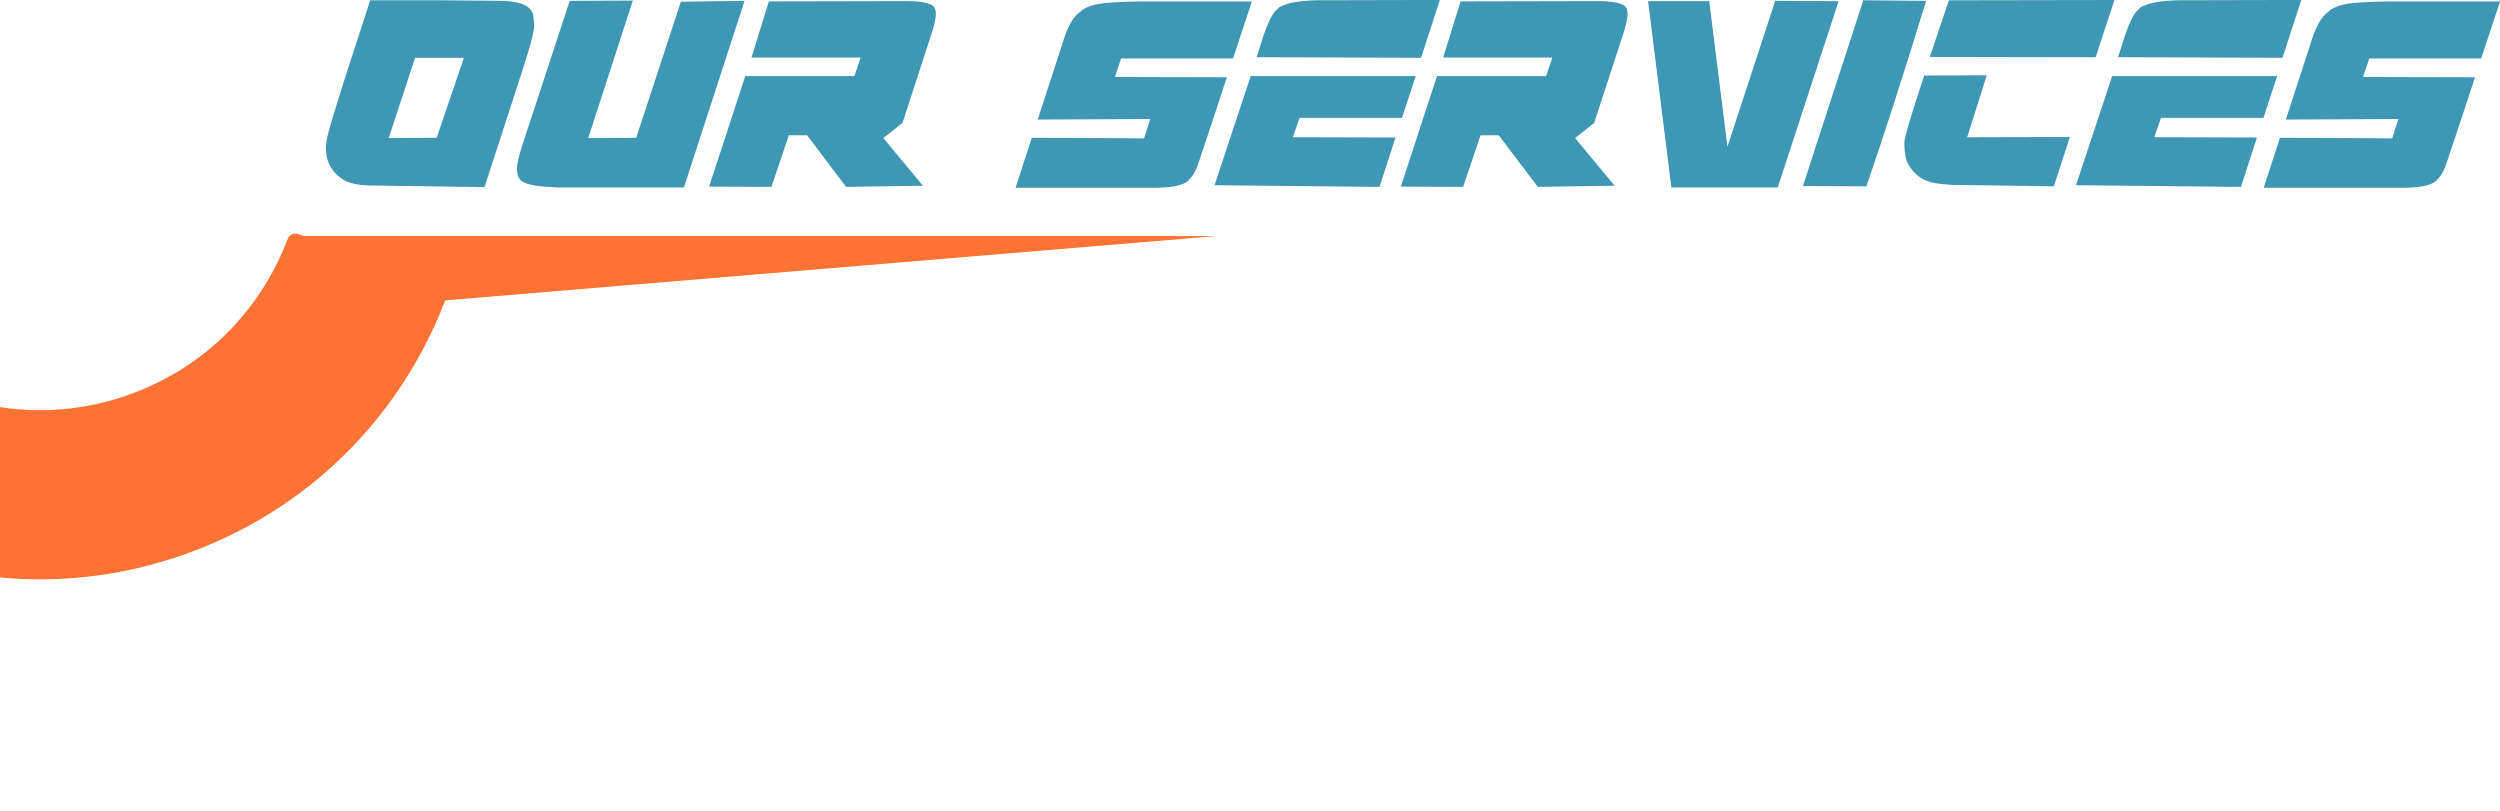 <svg xmlns="http://www.w3.org/2000/svg" xmlns:xlink="http://www.w3.org/1999/xlink" id="Layer_2" data-name="Layer 2" viewBox="0 0 607.41 197.16"><defs><style>      .cls-1 {        fill: none;      }      .cls-2 {        fill: #3e97b3;      }      .cls-3 {        clip-path: url(#clippath);      }      .cls-4 {        fill: #fd7235;      }    </style><clipPath id="clippath"><rect class="cls-1" y="9.15" width="330.68" height="188.02"></rect></clipPath></defs><g id="Layer_1-2" data-name="Layer 1"><g><g><path class="cls-2" d="M117.69,45.47l-28.09-.41c-2.32-.09-4.11-.41-5.39-.95-3.36-1.77-5.04-4.52-5.04-8.25,0-.59.11-1.43.34-2.52s.82-3.18,1.77-6.27c1.18-3.96,4.07-12.95,8.66-27h17.32l15,.14c1.64.05,3.1.27,4.4.68,1.29.41,2.24,1.21,2.83,2.39.04.14.09.44.14.92.04.48.09,1.17.14,2.08,0,.77-.26,2.11-.78,4.02-.52,1.91-1.28,4.41-2.28,7.5l-9,27.68ZM94.44,33.54l11.66-.07,6.61-19.43h-11.86c-1.77,5.45-3.91,11.96-6.41,19.5Z"></path><path class="cls-2" d="M166.17,45.54h-30.75c-4.5-.18-7.23-.61-8.18-1.29-1.09-.41-1.64-1.54-1.64-3.41.04-1.09.43-2.79,1.16-5.11L138.42.21l15.34-.07-10.84,33.41,11.66-.07L165.42.41l15.48-.2-14.73,45.34Z"></path><path class="cls-2" d="M205.57,45.41l-9.48-12.54h-4.43l-4.23,12.54-15.14-.07,8.79-26.86h26.52l1.5-4.5h-26.52l4.23-13.64,33.41-.07c2.64,0,4.54.25,5.73.75.95.27,1.43,1.09,1.43,2.45,0,.77-.25,2.04-.75,3.82l-7.36,22.57-4.64,3.68,9.61,11.59-18.68.27Z"></path><path class="cls-2" d="M279.61,45.61h-32.86l3.95-12.14,27.27.14,1.5-4.7-27.34.14,6.14-18.88c.91-3,2-5.18,3.27-6.54,1-.91,1.64-1.41,1.91-1.5.77-.5,1.95-.9,3.55-1.19,1.59-.29,4.73-.49,9.41-.58h27.75l-4.57,13.84h-27.2l-1.5,4.5,27.2.07c-2.09,6.41-4.32,13.14-6.68,20.18-.68,2.23-1.52,3.8-2.52,4.7-.36.55-1.22,1.01-2.56,1.4-1.34.39-3.58.58-6.72.58Z"></path><path class="cls-2" d="M335.18,45.41l-40.09-.41,8.79-26.52h40.09l-3.34,10.16h-24.88l-1.64,4.7,24.95.07-3.89,12ZM345.27,14.04l-39.95-.14,1.77-5.59c1-2.82,1.92-4.68,2.76-5.59.84-.91,1.42-1.34,1.74-1.3,1.41-.77,4.2-1.23,8.39-1.36l29.86-.07-4.57,14.04Z"></path><path class="cls-2" d="M373.63,45.41l-9.48-12.54h-4.43l-4.23,12.54-15.14-.07,8.79-26.86h26.52l1.5-4.5h-26.52l4.23-13.64,33.41-.07c2.64,0,4.54.25,5.73.75.95.27,1.43,1.09,1.43,2.45,0,.77-.25,2.04-.75,3.82l-7.36,22.57-4.64,3.68,9.61,11.59-18.68.27Z"></path><path class="cls-2" d="M431.92,45.54h-25.84L400.42.27h14.86l4.43,35.38L431.31.21l15.41.07-14.79,45.27Z"></path><path class="cls-2" d="M453.46,45.27l-15.41-.07L452.71.07l15.27.14c-5.5,17.95-10.34,32.98-14.52,45.07Z"></path><path class="cls-2" d="M499.01,45.27l-24.61-.34c-1.54-.09-2.98-.24-4.29-.44-1.32-.2-2.59-.72-3.82-1.53-1.18-.91-2.08-1.95-2.69-3.14-.61-1.18-.92-2.86-.92-5.04,0-.68.41-2.4,1.23-5.15s2.02-6.51,3.61-11.28l15.2-.07-4.77,15.07,24.95-.07-3.89,12ZM509.17,13.91l-40.29-.07L473.51.07l40.22-.07-4.57,13.91Z"></path><path class="cls-2" d="M544.48,45.41l-40.09-.41,8.79-26.52h40.09l-3.34,10.16h-24.88l-1.64,4.7,24.95.07-3.89,12ZM554.57,14.04l-39.95-.14,1.77-5.59c1-2.82,1.92-4.68,2.76-5.59.84-.91,1.42-1.34,1.74-1.3,1.41-.77,4.2-1.23,8.39-1.36l29.86-.07-4.57,14.04Z"></path><path class="cls-2" d="M582.86,45.61h-32.86l3.95-12.14,27.27.14,1.5-4.7-27.34.14,6.14-18.88c.91-3,2-5.18,3.27-6.54,1-.91,1.64-1.41,1.91-1.5.77-.5,1.95-.9,3.55-1.19,1.59-.29,4.73-.49,9.41-.58h27.75l-4.57,13.84h-27.2l-1.5,4.5,27.2.07c-2.09,6.41-4.32,13.14-6.68,20.18-.68,2.23-1.52,3.8-2.52,4.7-.36.55-1.22,1.01-2.56,1.4-1.34.39-3.58.58-6.72.58Z"></path></g><g class="cls-3"><path class="cls-4" d="M295.52,57.35l-187.35,15.63c-.86,2.23-1.79,4.46-2.79,6.62-11.82,25.54-32.88,44.94-59.29,54.64-11.84,4.36-24.11,6.52-36.37,6.52-15.07,0-30.09-3.28-44.17-9.8-14.72-6.81-27.77-17-37.87-29.58-.7-.86-.53-2.13.33-2.79l29.4-22.69c.84-.65,2.06-.53,2.72.3,6.15,7.48,13.75,13.37,22.66,17.48,15.58,7.22,33.02,7.92,49.14,2,16.11-5.9,28.94-17.74,36.16-33.32.65-1.42,1.26-2.86,1.81-4.32.39-1,1.48-1.51,2.49-1.18l1.42.49h221.7Z"></path></g></g></g></svg>
